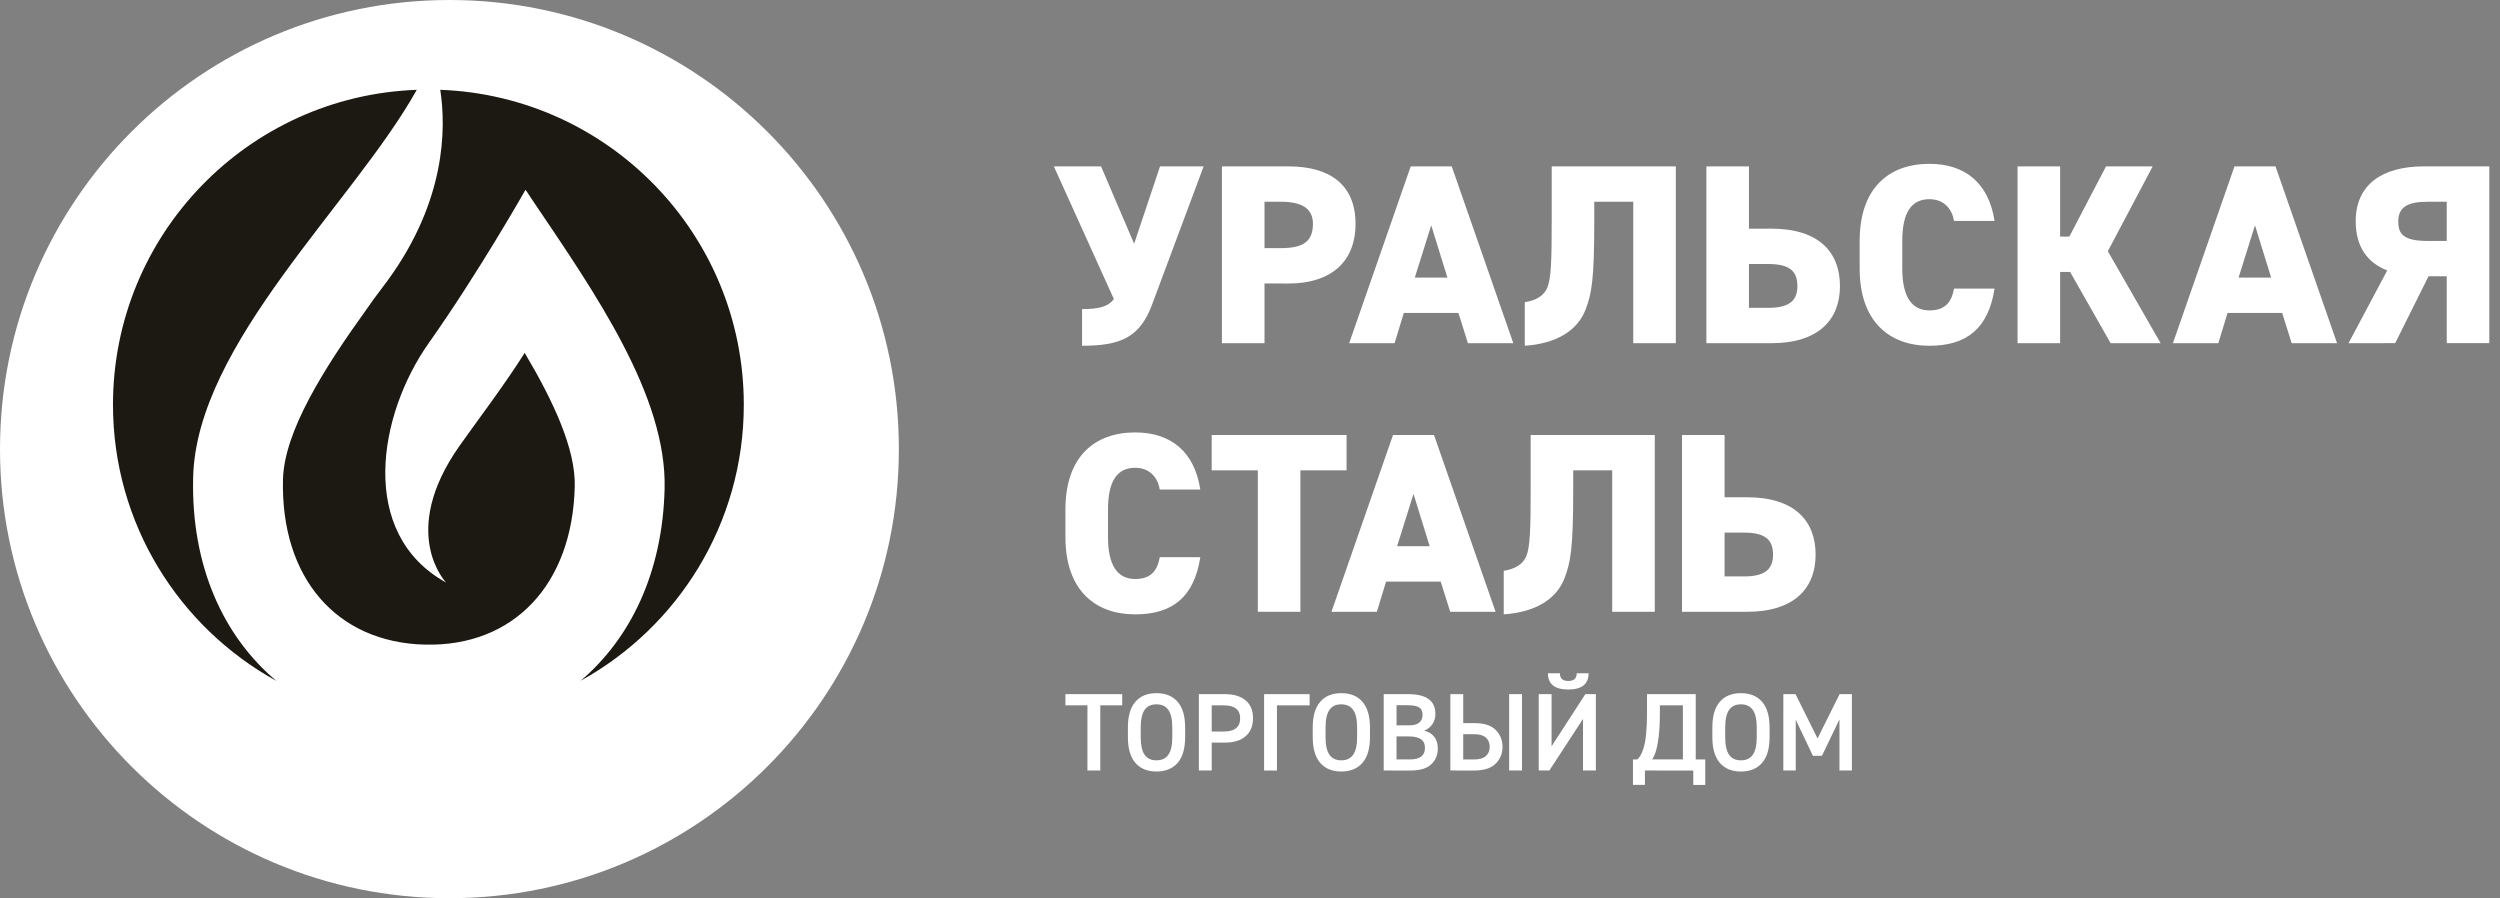 <svg width="167" height="60" viewBox="0 0 167 60" fill="none" xmlns="http://www.w3.org/2000/svg">
<rect x="0" y="0" width="167" height="60" fill="#808080" stroke="none"/>
<path d="M5.352 27.098C5.352 39.756 15.621 50.017 28.287 50.017C40.954 50.017 51.223 39.756 51.223 27.098C51.223 14.44 40.954 4.179 28.287 4.179C15.621 4.18 5.352 14.44 5.352 27.098Z" fill="#1C1913"/>
<path d="M38.791 45.473C42.107 42.654 44.26 38.268 44.396 32.643C44.545 26.45 39.774 19.596 35.548 13.341C35.289 12.928 35.103 12.679 35.103 12.679C35.103 12.679 31.995 18.172 28.638 22.921C25.279 27.669 23.875 35.641 29.799 38.914C29.799 38.914 26.602 35.611 30.68 29.806C31.835 28.16 33.629 25.822 35.049 23.572C36.995 26.846 38.454 30.011 38.394 32.498C38.237 39.056 34.309 43.203 28.389 43.061C22.468 42.919 18.745 38.589 18.903 32.031C18.98 28.838 21.605 24.654 24.549 20.571C24.776 20.235 25.121 19.761 25.603 19.128C25.718 18.973 25.832 18.819 25.946 18.666C29.756 13.405 29.812 8.634 29.41 5.999C40.678 6.417 49.686 15.671 49.686 27.034C49.687 34.975 45.287 41.886 38.791 45.473ZM7.547 27.036C7.547 15.667 16.565 6.409 27.841 6C23.613 13.576 13.116 22.954 12.902 31.889C12.758 37.846 14.944 42.524 18.46 45.484C11.956 41.9 7.547 34.983 7.547 27.036ZM30.022 0C13.441 0 0 13.432 0 30C0 46.568 13.441 60 30.022 60C46.602 60 60.044 46.568 60.044 30C60.044 13.432 46.602 0 30.022 0Z" fill="white"/>
<path d="M80.403 11.115L76.96 20.341C76.137 22.566 74.818 23.096 72.282 23.096V20.648C73.447 20.648 74.029 20.477 74.408 19.98L70.398 11.114H73.549L75.76 16.283L77.49 11.114L80.403 11.115Z" fill="white"/>
<path d="M84.468 18.937V22.925H81.624V11.115H86.079C88.802 11.115 90.549 12.313 90.549 14.95C90.549 17.57 88.818 18.938 86.079 18.938L84.468 18.937ZM85.564 16.575C87.055 16.575 87.704 16.131 87.704 14.949C87.704 13.989 87.055 13.477 85.564 13.477H84.468V16.575H85.564Z" fill="white"/>
<path d="M90.125 22.925L94.236 11.115H96.977L101.089 22.925H98.057L97.423 20.905H93.774L93.158 22.925H90.125ZM94.51 18.543H96.686L95.606 15.051L94.51 18.543Z" fill="white"/>
<path d="M111.945 11.115V22.925H109.101V13.477H106.497V14.743C106.497 18.714 106.326 19.605 105.915 20.684C105.349 22.139 103.895 22.96 101.855 23.096V20.187C102.593 20.067 103.123 19.776 103.363 19.212C103.62 18.578 103.654 17.362 103.654 14.745V11.117H111.945V11.115Z" fill="white"/>
<path d="M116.83 11.115V15.274H118.32C121.523 15.274 122.91 16.866 122.91 19.109C122.91 21.317 121.523 22.926 118.32 22.926H113.986V11.117H116.83V11.115ZM116.83 17.636V20.563H118.13C119.588 20.563 120.066 20.033 120.066 19.108C120.066 18.15 119.588 17.636 118.13 17.636H116.83Z" fill="white"/>
<path d="M130.53 14.76C130.409 14.008 129.895 13.306 128.885 13.306C127.703 13.306 127.071 14.162 127.071 16.096V17.945C127.071 19.794 127.687 20.735 128.885 20.735C129.896 20.735 130.359 20.222 130.53 19.28H133.236C132.824 21.933 131.385 23.097 128.885 23.097C126.198 23.097 124.226 21.471 124.226 17.945V16.096C124.226 12.536 126.197 10.944 128.885 10.944C131.233 10.944 132.843 12.193 133.236 14.76H130.53Z" fill="white"/>
<path d="M140.99 22.925L138.284 18.167H137.616V22.925H134.772V11.115H137.616V15.805H138.232L140.682 11.115H143.8L140.803 16.781L144.331 22.926L140.99 22.925Z" fill="white"/>
<path d="M145.151 22.925L149.263 11.115H152.004L156.115 22.925H153.084L152.449 20.905H148.801L148.184 22.925H145.151ZM149.537 18.543H151.713L150.633 15.051L149.537 18.543Z" fill="white"/>
<path d="M156.882 22.925L159.468 18.065C158.132 17.55 157.361 16.473 157.361 14.778C157.361 12.313 159.16 11.114 161.901 11.114H166.286V22.923H163.442V18.456H162.225L159.998 22.923L156.882 22.925ZM163.442 16.096V13.477H162.174C160.976 13.477 160.204 13.75 160.204 14.778C160.204 15.617 160.513 16.095 162.174 16.095L163.442 16.096Z" fill="white"/>
<path d="M77.474 32.703C77.353 31.95 76.839 31.248 75.83 31.248C74.647 31.248 74.015 32.104 74.015 34.038V35.887C74.015 37.737 74.631 38.678 75.83 38.678C76.841 38.678 77.303 38.164 77.474 37.223H80.18C79.769 39.875 78.33 41.039 75.83 41.039C73.142 41.039 71.171 39.413 71.171 35.887V34.038C71.171 30.478 73.141 28.886 75.83 28.886C78.177 28.886 79.787 30.135 80.18 32.703H77.474Z" fill="white"/>
<path d="M89.95 29.058V31.419H86.866V40.867H84.023V31.419H80.94V29.058H89.95Z" fill="white"/>
<path d="M88.941 40.868L93.053 29.059H95.793L99.905 40.868H96.873L96.24 38.849H92.59L91.974 40.868H88.941ZM93.326 36.486H95.502L94.422 32.995L93.326 36.486Z" fill="white"/>
<path d="M110.539 29.058V40.867H107.695V31.419H105.091V32.686C105.091 36.656 104.92 37.547 104.51 38.626C103.944 40.081 102.489 40.903 100.45 41.038V38.13C101.187 38.009 101.717 37.718 101.958 37.154C102.214 36.521 102.248 35.305 102.248 32.687V29.059L110.539 29.058Z" fill="white"/>
<path d="M115.202 29.058V33.217H116.693C119.896 33.217 121.283 34.808 121.283 37.052C121.283 39.259 119.896 40.868 116.693 40.868H112.358V29.059L115.202 29.058ZM115.202 35.578V38.505H116.503C117.96 38.505 118.439 37.976 118.439 37.05C118.439 36.092 117.96 35.578 116.503 35.578H115.202Z" fill="white"/>
<path d="M71.171 47.115V46.368H74.965V47.115H73.499V51.469H72.641V47.115H71.171Z" fill="white"/>
<path d="M79.167 48.594V49.245C79.167 50.004 78.999 50.575 78.665 50.96C78.33 51.345 77.858 51.537 77.252 51.537C76.645 51.537 76.175 51.345 75.843 50.96C75.511 50.575 75.344 50.004 75.344 49.245V48.594C75.344 47.835 75.51 47.264 75.843 46.879C76.177 46.494 76.645 46.303 77.252 46.303C77.86 46.303 78.33 46.495 78.665 46.879C78.999 47.263 79.167 47.835 79.167 48.594ZM76.2 48.594V49.245C76.2 49.777 76.287 50.167 76.459 50.417C76.632 50.666 76.897 50.79 77.251 50.79C77.606 50.79 77.872 50.665 78.046 50.417C78.221 50.167 78.309 49.778 78.309 49.245V48.594C78.309 48.062 78.221 47.671 78.046 47.422C77.872 47.174 77.606 47.049 77.251 47.049C76.895 47.049 76.632 47.174 76.459 47.422C76.287 47.671 76.2 48.062 76.2 48.594Z" fill="white"/>
<path d="M81.823 49.607H80.942V51.469H80.084V46.369H81.823C82.419 46.369 82.882 46.509 83.21 46.787C83.538 47.065 83.701 47.463 83.701 47.981C83.701 48.498 83.535 48.898 83.206 49.182C82.875 49.465 82.414 49.607 81.823 49.607ZM80.942 47.115V48.867H81.734C82.474 48.867 82.843 48.572 82.843 47.981C82.843 47.405 82.474 47.117 81.734 47.117L80.942 47.115Z" fill="white"/>
<path d="M84.442 46.369H87.483V47.117H85.3V51.471H84.442V46.369Z" fill="white"/>
<path d="M91.513 48.594V49.245C91.513 50.004 91.346 50.575 91.011 50.96C90.677 51.345 90.205 51.537 89.599 51.537C88.992 51.537 88.522 51.345 88.19 50.96C87.858 50.575 87.69 50.004 87.69 49.245V48.594C87.69 47.835 87.856 47.264 88.19 46.879C88.523 46.494 88.992 46.303 89.599 46.303C90.206 46.303 90.677 46.495 91.011 46.879C91.346 47.263 91.513 47.835 91.513 48.594ZM88.547 48.594V49.245C88.547 49.777 88.633 50.167 88.806 50.417C88.979 50.666 89.243 50.79 89.598 50.79C89.953 50.79 90.218 50.665 90.392 50.417C90.568 50.167 90.655 49.778 90.655 49.245V48.594C90.655 48.062 90.568 47.671 90.392 47.422C90.218 47.174 89.953 47.049 89.598 47.049C89.242 47.049 88.979 47.174 88.806 47.422C88.633 47.671 88.547 48.062 88.547 48.594Z" fill="white"/>
<path d="M92.431 51.469V46.369H94.073C95.282 46.369 95.885 46.811 95.885 47.693C95.885 47.954 95.817 48.182 95.682 48.38C95.545 48.577 95.365 48.718 95.137 48.801C95.744 48.974 96.047 49.376 96.047 50.007C96.047 50.43 95.9 50.78 95.604 51.057C95.313 51.333 94.856 51.471 94.235 51.471L92.431 51.469ZM94.013 47.109H93.289V48.453H94.125C94.727 48.453 95.027 48.217 95.027 47.743C95.027 47.517 94.951 47.354 94.802 47.256C94.651 47.158 94.388 47.109 94.013 47.109ZM94.08 49.193H93.288V50.73H94.182C94.853 50.73 95.188 50.474 95.188 49.961C95.188 49.694 95.099 49.501 94.918 49.377C94.737 49.254 94.46 49.193 94.08 49.193Z" fill="white"/>
<path d="M96.884 51.469V46.369H97.743V48.306H98.518C99.144 48.306 99.608 48.456 99.909 48.757C100.215 49.063 100.368 49.44 100.368 49.888C100.368 50.341 100.212 50.718 99.901 51.019C99.601 51.321 99.123 51.471 98.466 51.471L96.884 51.469ZM98.489 49.045H97.743V50.731H98.489C98.824 50.731 99.079 50.657 99.252 50.51C99.424 50.361 99.511 50.154 99.511 49.888C99.511 49.621 99.424 49.416 99.252 49.267C99.079 49.118 98.824 49.045 98.489 49.045ZM100.811 46.369H101.669V51.469H100.811V46.369Z" fill="white"/>
<path d="M102.787 51.469V46.369H103.645V49.851L105.901 46.369H106.604V51.469H105.745V48.025L103.496 51.469H102.787ZM105.324 44.973H106.116C106.116 45.697 105.666 46.059 104.762 46.059C103.855 46.059 103.401 45.697 103.401 44.973H104.2C104.2 45.318 104.388 45.49 104.762 45.49C105.137 45.489 105.324 45.316 105.324 44.973Z" fill="white"/>
<path d="M109.881 51.469V52.431H109.081V50.731H109.369C109.537 50.588 109.675 50.342 109.784 49.992C109.942 49.494 110.02 48.714 110.02 47.649V46.37H113.275V50.733H113.911V52.432H113.112V51.471L109.881 51.469ZM110.569 50.316C110.52 50.454 110.451 50.592 110.362 50.73H112.418V47.115H110.88V47.648C110.878 48.836 110.776 49.725 110.569 50.316Z" fill="white"/>
<path d="M118.208 48.594V49.245C118.208 50.004 118.04 50.575 117.706 50.96C117.371 51.345 116.899 51.537 116.294 51.537C115.686 51.537 115.216 51.345 114.884 50.96C114.552 50.575 114.385 50.004 114.385 49.245V48.594C114.385 47.835 114.551 47.264 114.884 46.879C115.218 46.494 115.686 46.303 116.294 46.303C116.901 46.303 117.371 46.495 117.706 46.879C118.04 47.263 118.208 47.835 118.208 48.594ZM115.243 48.594V49.245C115.243 49.777 115.329 50.167 115.502 50.417C115.674 50.666 115.939 50.79 116.294 50.79C116.648 50.79 116.914 50.665 117.088 50.417C117.263 50.167 117.351 49.778 117.351 49.245V48.594C117.351 48.062 117.263 47.671 117.088 47.422C116.914 47.174 116.648 47.049 116.294 47.049C115.938 47.049 115.674 47.174 115.502 47.422C115.329 47.671 115.243 48.062 115.243 48.594Z" fill="white"/>
<path d="M119.127 46.369H119.94L121.412 49.327L122.884 46.369H123.705V51.469H122.876V48.054L121.708 50.486H121.101L119.955 48.076V51.469H119.126L119.127 46.369Z" fill="white"/>
</svg>
